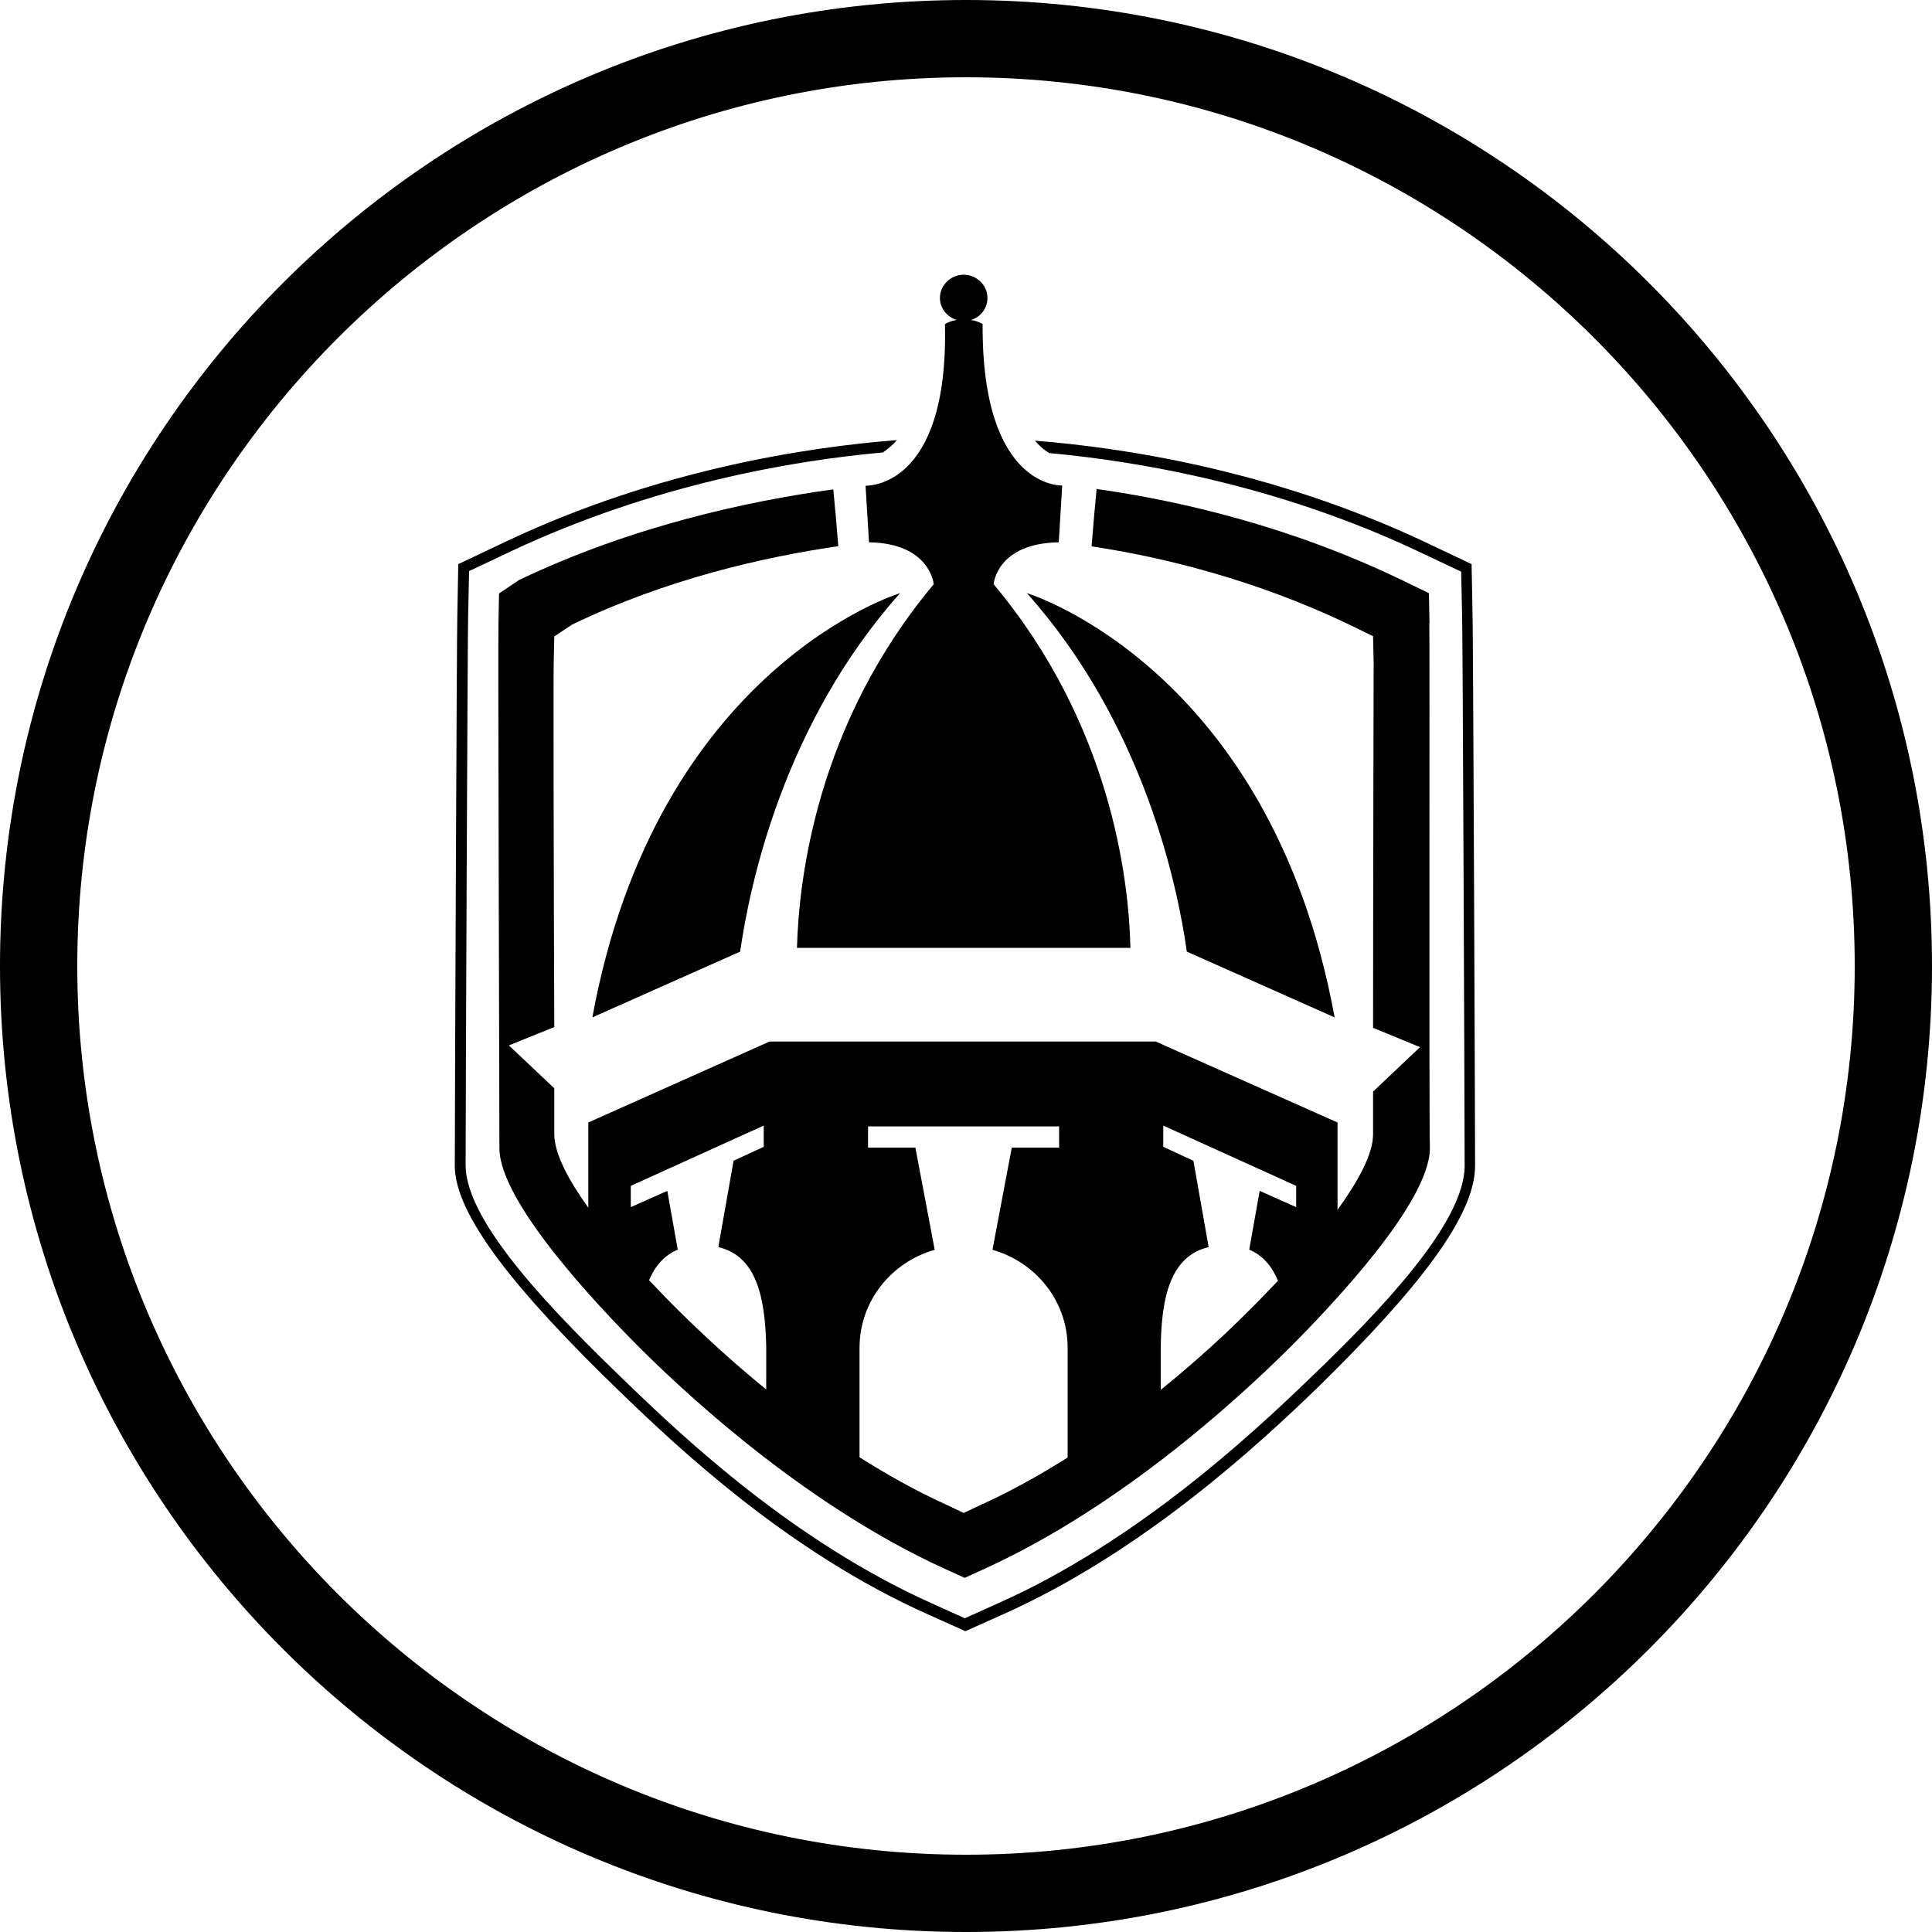 <?xml version="1.0" encoding="UTF-8"?><svg id="Layer_2" xmlns="http://www.w3.org/2000/svg" viewBox="0 0 100 100"><g id="Layer_1-2"><path d="M50,4c25.36,0,46,20.64,46,46s-20.64,46-46,46S4,75.36,4,50,24.64,4,50,4m0-4C22.39,0,0,22.39,0,50s22.39,50,50,50,50-22.39,50-50S77.61,0,50,0h0Z"/><g><path d="M76.22,31.91l-.05-2.71-2.53-1.2c-7.82-3.66-15.47-4.83-20.07-5.19,.2,.23,.43,.46,.74,.64,4.63,.43,11.79,1.64,19.1,5.09l2.22,1.05,.05,2.35c.03,1.02,.13,26.05,.13,28.4,0,2.99-4.45,7.59-8.05,11.04-3.02,2.91-8.97,8.44-16.11,11.61l-1.71,.77-1.71-.77c-7.13-3.2-12.78-8.51-15.8-11.43-3.58-3.45-8.33-8.23-8.33-11.25,0-2.38,.1-27.41,.13-28.4l.05-2.35,2.22-1.05c7.36-3.45,14.57-4.68,19.2-5.09,.28-.2,.54-.41,.72-.64-4.6,.36-12.3,1.51-20.17,5.22l-2.53,1.2-.05,2.71c-.03,1.02-.13,26.05-.13,28.43,0,2.56,3.2,6.52,8.51,11.66,3.04,2.94,8.74,8.33,15.98,11.56l1.94,.87,1.94-.87c7.23-3.22,13.24-8.79,16.28-11.73,5.27-5.16,8.16-8.92,8.16-11.48,0-2.35-.1-27.41-.13-28.43Z"/><path d="M73.99,32.26l-.03-1.56-1.43-.69c-5.73-2.76-11.43-4.09-15.77-4.7-.08,.79-.18,1.97-.26,2.97,3.73,.56,8.51,1.74,13.32,4.04l1.25,.61,.03,1.35c0,.66-.03,11.89-.03,18.92l2.43,1-2.43,2.3v2.22c0,1.02-.79,2.45-1.84,3.9v-4.52l-9.41-4.19h-19.99l-9.38,4.19v4.41c-1.02-1.42-1.76-2.8-1.76-3.8v-2.38l-2.35-2.22,2.35-.95c-.03-7.03-.05-18.2-.03-18.87l.03-1.35,.92-.61c4.86-2.35,9.92-3.5,13.78-4.06-.08-1-.18-2.17-.26-2.94-4.45,.61-10.48,1.92-16.28,4.7l-1.02,.69-.03,1.56c-.03,1.07,.05,25.05,.05,27.15,0,2.79,5.11,8.18,7.31,10.38,2.91,2.89,8.82,8.21,15.65,11.35l1.12,.51,1.12-.51c6.83-3.14,12.73-8.46,15.65-11.35,2.2-2.2,7.31-7.57,7.31-10.38-.05-2.12,0-26.13-.03-27.17Zm-40.4,34.01c.31-.73,.78-1.29,1.49-1.59l-.54-3.04-1.89,.84v-1.1l6.88-3.12v1.1l-1.56,.72-.79,4.47c1.97,.46,2.43,2.58,2.48,5.19v2.18c-1.89-1.54-3.44-3-4.52-4.07-.42-.41-.95-.96-1.54-1.58Zm17.26,11.58l-.97,.46-.97-.46c-1.54-.7-3.02-1.54-4.42-2.42v-5.68c0-2.4,1.64-4.42,3.89-5.06l-1-5.29h-2.45v-1.1h9.89v1.1h-2.45l-1,5.29c2.25,.64,3.89,2.66,3.89,5.06v5.69c-1.39,.88-2.87,1.71-4.4,2.41Zm13.78-10c-1.08,1.09-2.65,2.55-4.55,4.09v-2.2c.03-2.61,.51-4.73,2.48-5.19l-.79-4.47-1.56-.72v-1.1l6.88,3.12v1.1l-1.89-.84-.54,3.04c.71,.3,1.18,.87,1.49,1.61-.58,.61-1.1,1.15-1.52,1.56Z"/><path d="M38.31,49.26c.49-3.45,2.25-11.81,8.28-18.56,0,0-12.6,3.81-15.93,21.96l7.64-3.4Z"/><path d="M61.44,49.26l7.64,3.4c-3.32-18.15-15.93-21.96-15.93-21.96,6.03,6.75,7.8,15.11,8.28,18.56Z"/><path d="M44.8,25.13l.18,2.94c3.17,.05,3.35,2.17,3.35,2.17-6.08,7.26-6.98,15.29-7.08,18.82h17.26c-.08-3.53-1-11.56-7.08-18.82,0,0,.15-2.12,3.37-2.17l.18-2.94s-4.17,.2-4.12-8.36c0,0-.21-.14-.6-.21,.5-.15,.85-.6,.85-1.14,0-.66-.56-1.2-1.23-1.2s-1.23,.54-1.23,1.2c0,.54,.37,.98,.86,1.14-.4,.07-.6,.22-.6,.22,.2,8.59-4.12,8.36-4.12,8.36Z"/></g></g></svg>